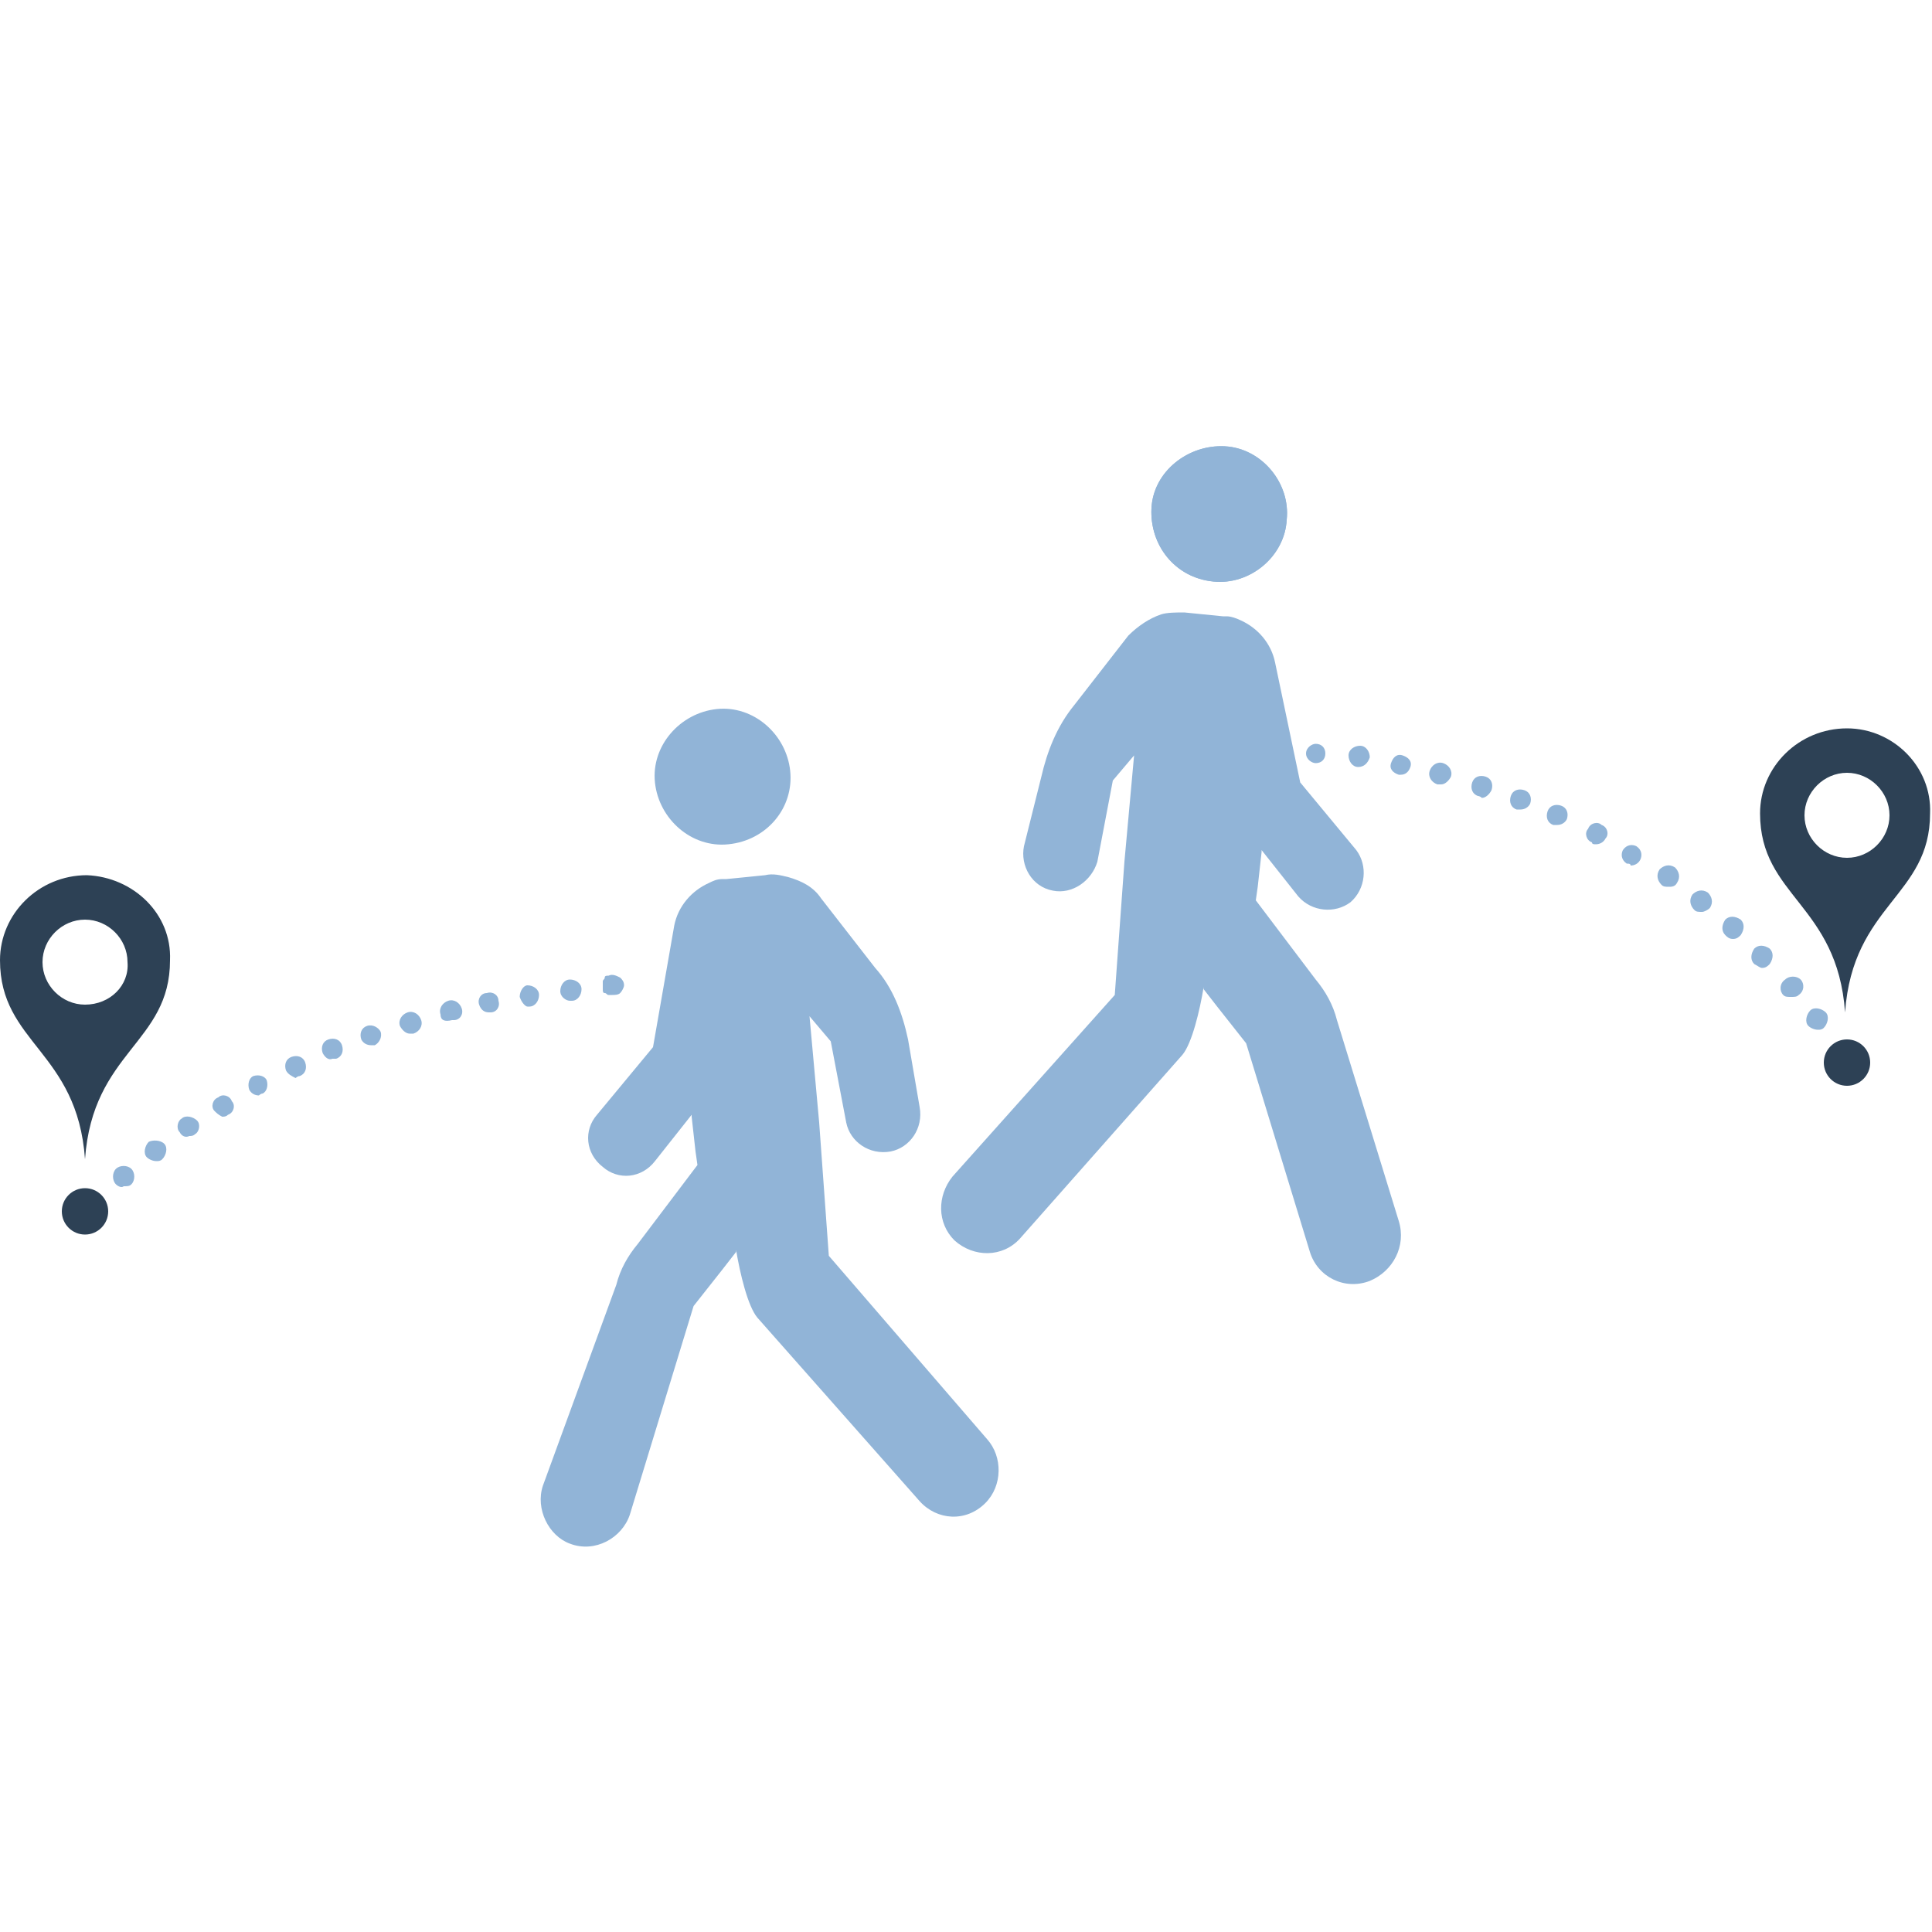 <svg xmlns="http://www.w3.org/2000/svg" viewBox="0 0 100 100" aria-hidden="true" focusable="false">
  <g>
    <path d="m62.8,30.1c1.9.2,3.7-1.3,3.8-3.2.2-1.9-1.3-3.7-3.2-3.8s-3.7,1.3-3.8,3.2,1.2,3.6,3.2,3.8Z" fill="#91b4d7"/>
    <path d="m72.4,63.2l-3.2-10.4c-.2-.8-.6-1.5-1.1-2.1l-3.1-4.1.1-.7.2-1.8v-.1l1.9,2.4c.7.8,1.9.9,2.7.3.8-.7.9-1.9.3-2.7l-2.9-3.5h0l-1.3-6.2h0c-.2-1-.9-1.8-1.8-2.2-.2-.1-.5-.2-.7-.2h-.2l-2-.2c-.4,0-.9,0-1.2.1h0c-.6.2-1.2.6-1.7,1.1l-2.8,3.6c-.9,1.1-1.4,2.4-1.7,3.7l-.9,3.6c-.2,1,.4,2.1,1.5,2.3,1,.2,2-.5,2.3-1.5l.8-4.2,1.1-1.3-.5,5.5h0l-.5,6.9-8.4,9.4c-.8,1-.8,2.4.1,3.3,1,.9,2.5.9,3.4-.1l8.4-9.5c.5-.6.9-2.3,1.1-3.5v.1l.7.9,1.5,1.9,3.3,10.8c.4,1.3,1.8,2,3.1,1.5,1.2-.5,1.9-1.8,1.5-3.1h0Z" fill="#91b4d7"/>
    <path d="m62.8,30.1c1.9.2,3.7-1.3,3.8-3.2.2-1.9-1.3-3.7-3.2-3.8s-3.7,1.3-3.8,3.2,1.2,3.6,3.2,3.8Z" fill="#91b4d7"/>
    <path d="m28.1,76.9c-.4,1.2.3,2.6,1.4,3,1.3.5,2.7-.3,3.1-1.5l3.3-10.8,1.5-1.9.7-.9v-.1c.2,1.2.6,2.9,1.1,3.5l8.4,9.5c.9,1,2.4,1.1,3.4.1.9-.9.9-2.4.1-3.3l-8.2-9.5-.5-6.9h0l-.5-5.5,1.1,1.3.8,4.2c.2,1,1.2,1.7,2.3,1.5,1-.2,1.7-1.2,1.5-2.3l-.6-3.5c-.3-1.4-.8-2.7-1.7-3.7l-2.8-3.6c-.4-.6-1-.9-1.7-1.1h0c-.4-.1-.8-.2-1.2-.1l-2,.2h-.2c-.3,0-.5.1-.7.2-.9.4-1.6,1.2-1.8,2.2h0l-1.1,6.3h0l-2.9,3.5c-.7.8-.6,2,.3,2.7.8.7,2,.6,2.7-.3l1.9-2.4v.1l.2,1.8.1.7-3.1,4.1c-.5.6-.9,1.3-1.1,2.1l-3.8,10.4h0Z" fill="#91b4d7"/>
    <path d="m40.9,39.9c-.2-1.9-1.9-3.4-3.8-3.2-1.9.2-3.4,1.9-3.2,3.8.2,1.9,1.9,3.4,3.8,3.2,2-.2,3.4-1.9,3.2-3.8Z" fill="#91b4d7"/>
    <path d="m4.5,62.8c-.2-.2-.2-.5,0-.8h0c.2-.2.5-.2.8,0h0c.2.2.2.5,0,.8h0c-.1.1-.2.2-.4.2h0c-.2-.1-.3-.1-.4-.2Zm1.5-1.5c-.2-.2-.2-.6,0-.8h0c.2-.2.6-.2.8,0h0c.2.2.2.6,0,.8h0c-.1.1-.2.1-.4.1h0c-.1.1-.3,0-.4-.1Zm1.6-1.4c-.2-.2-.1-.6.1-.8h0c.2-.1.6-.1.8.1h0c.2.2.1.6-.1.8h0c-.1.1-.2.1-.3.1h0c-.2,0-.4-.1-.5-.2Zm1.7-1.3c-.2-.2-.1-.6.1-.7h0c.2-.2.6-.1.8.1h0c.2.2.1.6-.1.7h0c-.1.1-.2.1-.3.1h0c-.2.1-.4,0-.5-.2Zm1.8-1.1c-.2-.2-.1-.6.2-.7h0c.2-.2.6-.1.7.2h0c.2.2.1.6-.2.7h0c-.1.1-.2.1-.3.1h0c-.2-.1-.3-.2-.4-.3Zm1.8-1.1c-.1-.3,0-.6.2-.7h0c.3-.1.6,0,.7.2h0c.1.3,0,.6-.2.7h0c-.1,0-.2.1-.2.1h0c-.2,0-.4-.1-.5-.3Zm1.9-1c-.1-.3,0-.6.3-.7h0c.3-.1.6,0,.7.3h0c.1.3,0,.6-.3.7h0c-.1,0-.2.1-.2.1h0c-.2-.1-.4-.2-.5-.4Zm1.9-.9c-.1-.3,0-.6.3-.7h0c.3-.1.6,0,.7.3h0c.1.3,0,.6-.3.7h-.2c-.2.1-.4-.1-.5-.3Zm2-.7c-.1-.3,0-.6.3-.7h0c.3-.1.6.1.7.3h0c.1.3-.1.6-.3.7h-.2c-.2,0-.4-.1-.5-.3Zm2-.7c-.1-.3.1-.6.4-.7h0c.3-.1.6.1.7.4h0c.1.3-.1.6-.4.7h-.2c-.2,0-.4-.2-.5-.4Zm2.1-.6c-.1-.3.1-.6.4-.7h0c.3-.1.6.1.7.4h0c.1.3-.1.6-.4.6h-.1c-.4.1-.6,0-.6-.3Zm2-.5c-.1-.3.1-.6.4-.6h0c.3-.1.6.1.6.4h0c.1.3-.1.6-.4.6h-.1c-.2,0-.4-.1-.5-.4h0Zm2.1-.4c0-.3.2-.6.4-.6h0c.3,0,.6.2.6.5h0c0,.3-.2.6-.5.6h-.1c-.1,0-.3-.2-.4-.5h0Zm2.1-.3c0-.3.2-.6.5-.6h0c.3,0,.6.2.6.5h0c0,.3-.2.6-.5.6h-.1c-.2,0-.5-.2-.5-.5Z" fill="#91b4d7"/>
    <path d="m31.7,51.5h-.2c-.1,0-.1-.1-.2-.1s-.1-.1-.1-.2v-.4c0-.1.1-.1.1-.2s.1-.1.2-.1c.2-.1.4,0,.6.1.1.1.2.2.2.4,0,.1-.1.3-.2.4s-.3.1-.4.1Z" fill="#91b4d7"/>
    <path d="m94.9,54.8c-.2-.2-.1-.6.1-.8h0c.2-.2.6-.1.7.1h0c.2.2.1.6-.1.8h0c-.1.1-.2.1-.3.1h0c-.1,0-.3,0-.4-.2Zm-1.3-1.7c-.2-.2-.1-.6.1-.8h0c.2-.2.6-.1.8.1h0c.2.2.1.6-.1.8h0c-.1.1-.2.1-.3.1h0c-.2,0-.4-.1-.5-.2Zm-1.3-1.6c-.2-.2-.2-.6.1-.8h0c.2-.2.6-.2.8,0h0c.2.2.2.6-.1.8h0c-.1.1-.2.1-.4.1h0c-.2,0-.3,0-.4-.1Zm-1.5-1.6c-.2-.2-.2-.5,0-.8h0c.2-.2.5-.2.8,0h0c.2.2.2.5,0,.8h0c-.1.1-.2.2-.4.2h0c-.1,0-.2-.1-.4-.2h0Zm-1.5-1.5c-.2-.2-.2-.5,0-.8h0c.2-.2.5-.2.8,0h0c.2.2.2.5,0,.8h0c-.1.1-.2.2-.4.2h0c-.2,0-.3-.1-.4-.2Zm-1.6-1.3c-.2-.2-.3-.5-.1-.8h0c.2-.2.5-.3.8-.1h0c.2.2.3.5.1.8h0c-.1.1-.3.2-.4.2h0c-.2,0-.3,0-.4-.1Zm-1.7-1.3h0c-.2-.2-.3-.5-.1-.8h0c.2-.2.5-.3.8-.1h0c.2.2.3.5.1.8h0c-.1.2-.3.2-.4.2h0c-.2,0-.3,0-.4-.1Zm-1.8-1.1c-.3-.2-.3-.5-.2-.7h0c.2-.3.5-.3.7-.2h0c.3.2.3.5.2.7h0c-.1.2-.3.3-.5.3h0c0-.1-.1-.1-.2-.1Zm-1.8-1.1c-.3-.1-.4-.5-.2-.7h0c.1-.3.5-.4.7-.2h0c.3.1.4.5.2.7h0c-.1.2-.3.3-.5.3h0c-.1,0-.2,0-.2-.1Zm-2-.9h0c-.3-.1-.4-.4-.3-.7h0c.1-.3.4-.4.7-.3h0c.3.1.4.4.3.7h0c-.1.2-.3.3-.5.3h-.2Zm-1.9-.8c-.3-.1-.4-.4-.3-.7h0c.1-.3.4-.4.7-.3h0c.3.1.4.4.3.7h0c-.1.2-.3.3-.5.3h-.2Zm-2-.7h0c-.3-.1-.4-.4-.3-.7h0c.1-.3.4-.4.7-.3h0c.3.1.4.4.3.7h0c-.1.2-.3.4-.5.4h0c-.1-.1-.2-.1-.2-.1Zm-2.1-.6c-.3-.1-.5-.4-.4-.7h0c.1-.3.4-.5.7-.4h0c.3.1.5.4.4.7h0c-.1.2-.3.4-.5.4h-.2Zm-2-.5c-.3-.1-.5-.3-.4-.6h0c.1-.3.3-.5.6-.4h0c.3.1.5.3.4.6h0c-.1.3-.3.4-.5.4h-.1Zm-2.1-.4c-.3,0-.5-.3-.5-.6h0c0-.3.3-.5.6-.5h0c.3,0,.5.3.5.6h0c-.1.3-.3.5-.6.5h0Zm-2.7-.7c0-.3.3-.5.5-.5h0c.3,0,.5.2.5.5h0c0,.3-.2.5-.5.5h0c-.2,0-.5-.2-.5-.5Z" fill="#91b4d7"/>
    <path id="b" data-name="c" d="m95.6,37.7h0c-2.5,0-4.5,2-4.5,4.4,0,4.3,4,4.7,4.4,10.3.4-5.6,4.4-6,4.4-10.3.1-2.4-1.9-4.4-4.3-4.4m0,6.7c-1.2,0-2.2-1-2.2-2.2s1-2.2,2.2-2.2,2.2,1,2.2,2.2h0c0,1.2-1,2.2-2.2,2.2" fill="#2d4155"/>
    <circle cx="95.6" cy="55" r="1.2" fill="#2d4155"/>
    <path id="c" d="m4.5,45.3h0c-2.5,0-4.5,2-4.5,4.4,0,4.3,4,4.7,4.4,10.3.4-5.6,4.4-6,4.4-10.3.1-2.4-1.9-4.3-4.3-4.4m-.1,6.7c-1.2,0-2.2-1-2.2-2.2s1-2.2,2.2-2.2,2.2,1,2.2,2.2h0c.1,1.2-.9,2.2-2.2,2.2" fill="#2d4155"/>
    <circle cx="4.4" cy="62.7" r="1.2" fill="#2d4155"/>
  </g>
</svg>